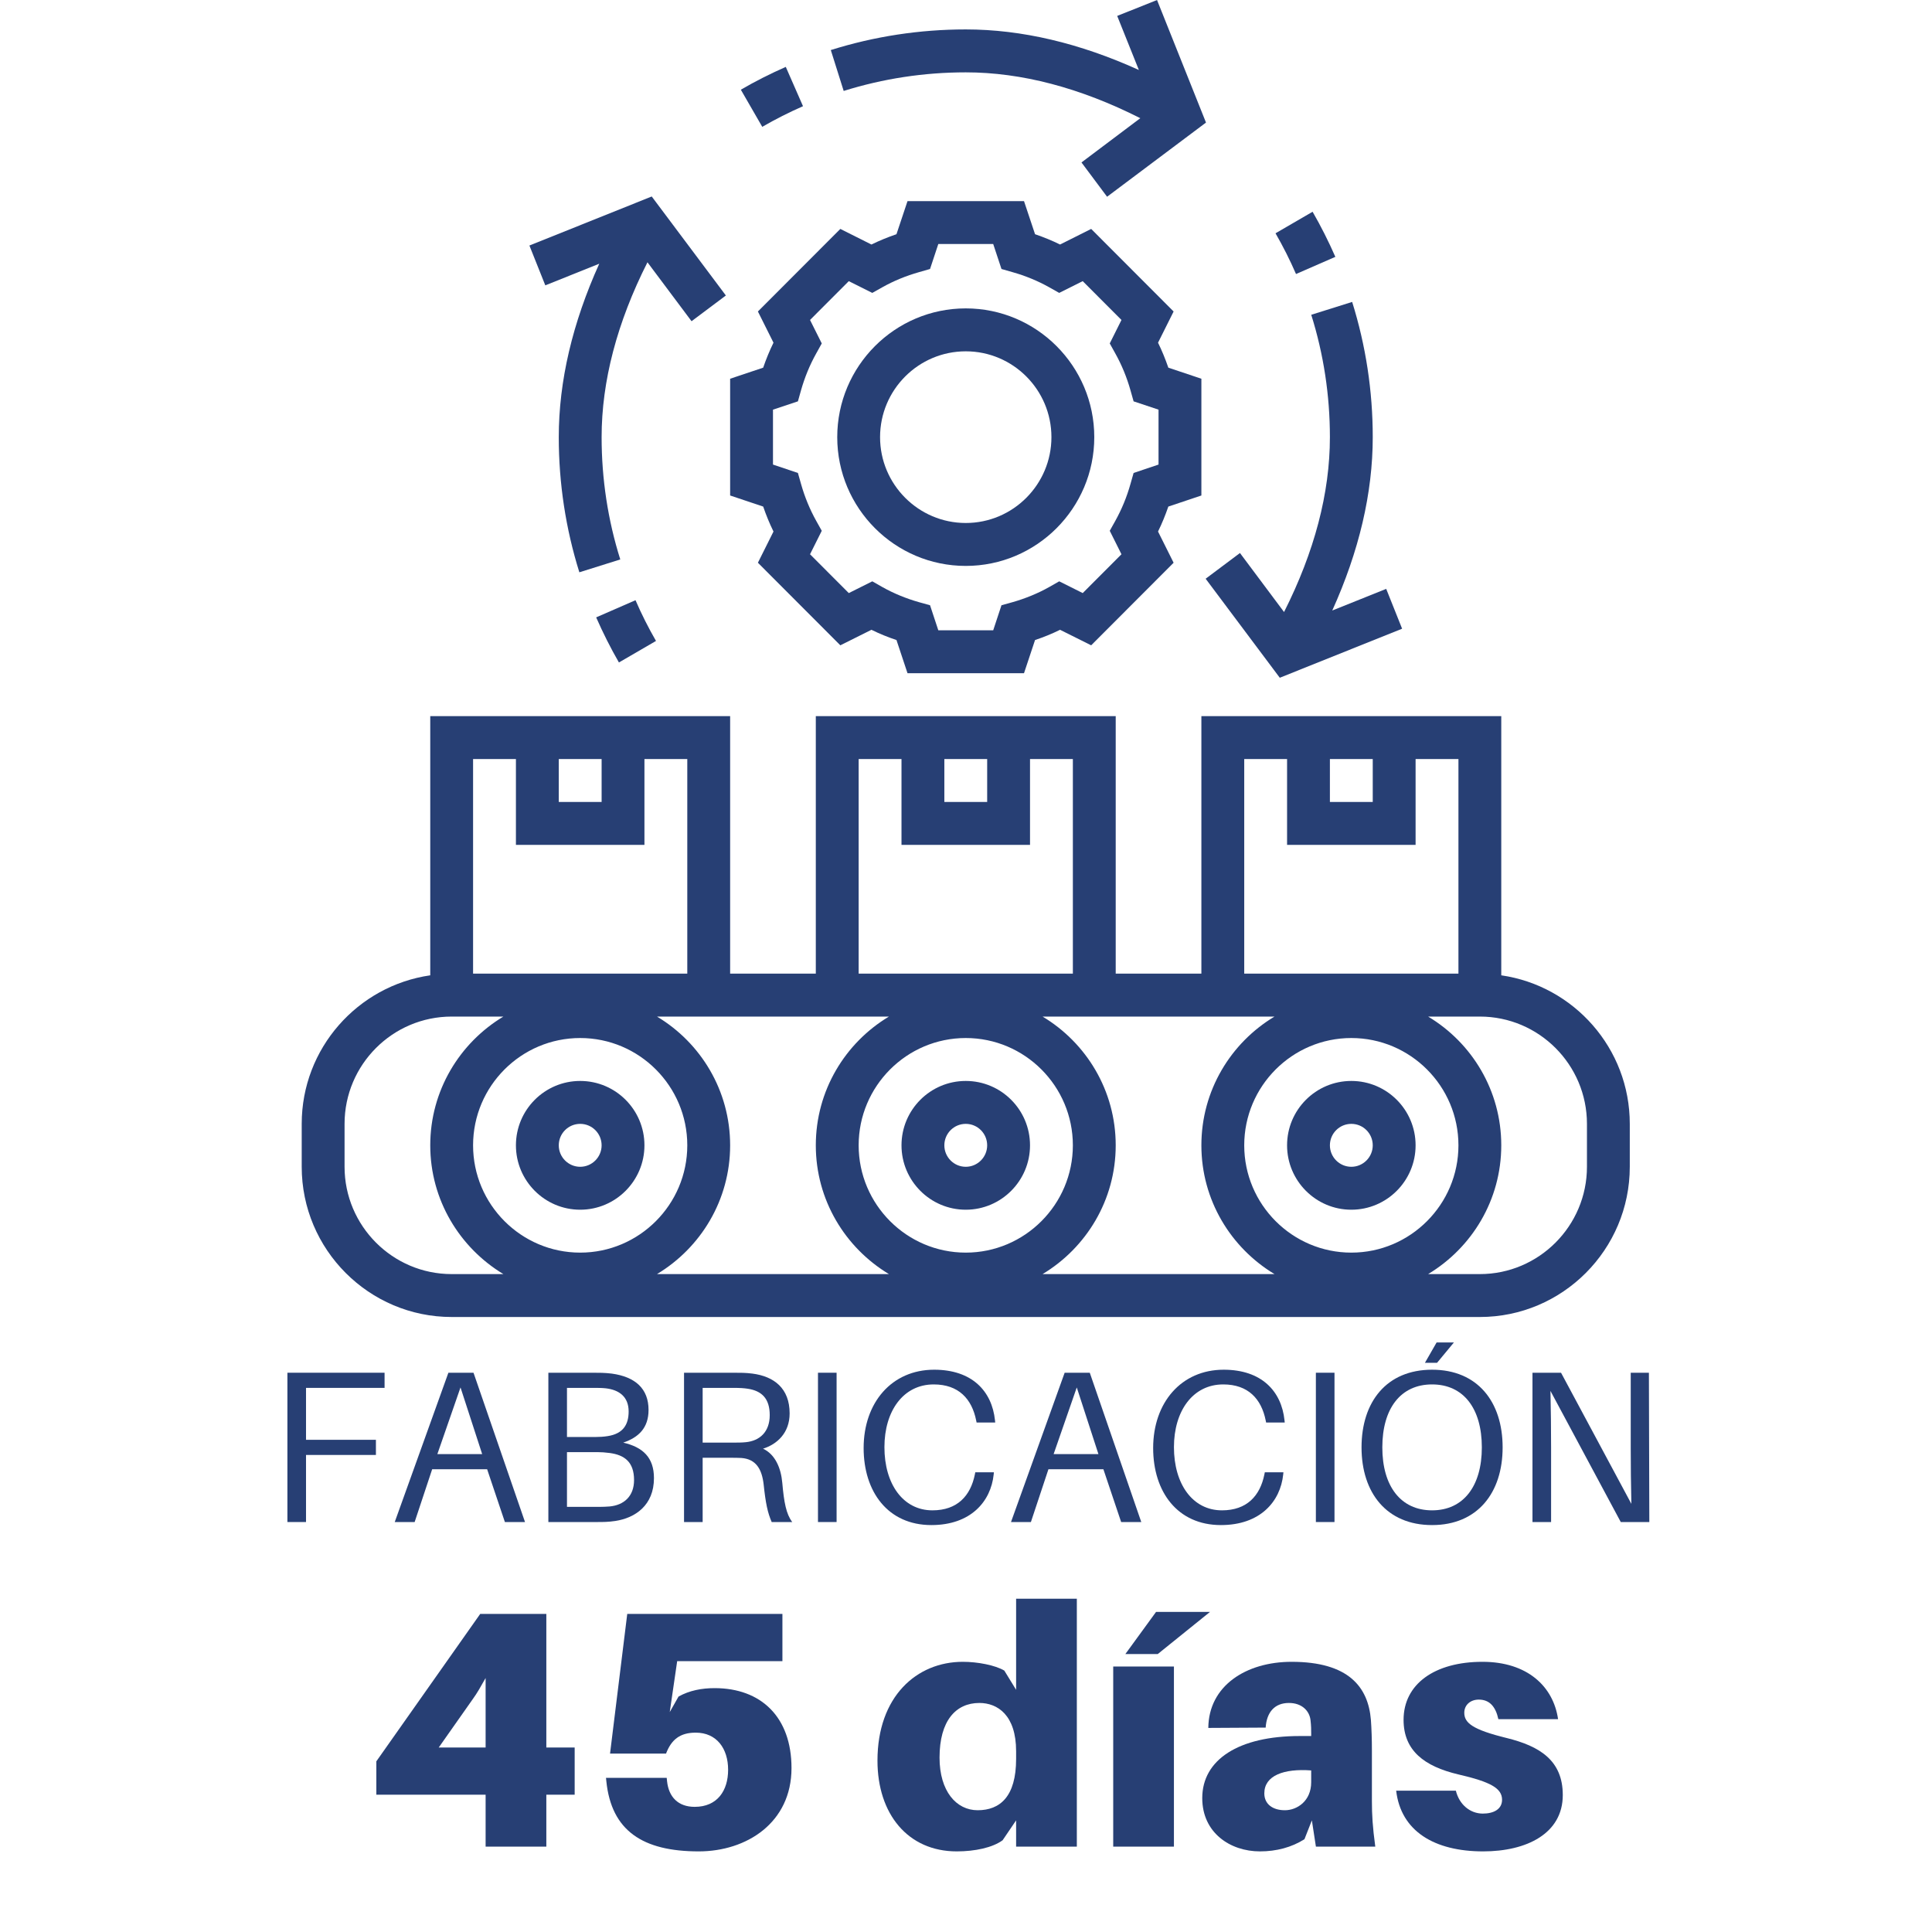 <?xml version="1.0" encoding="UTF-8"?>
<svg xmlns="http://www.w3.org/2000/svg" xmlns:xlink="http://www.w3.org/1999/xlink" width="500" zoomAndPan="magnify" viewBox="0 0 375 375" height="500" preserveAspectRatio="xMidYMid meet" version="1.0">
  <defs>
    <g></g>
    <clipPath id="387ac709c0">
      <path d="M 58.562 139 L 316.34 139 L 316.34 255.629 L 58.562 255.629 Z M 58.562 139 " clip-rule="nonzero"></path>
    </clipPath>
  </defs>
  <path fill="#273f74" d="M 112.613 218.141 C 114.906 218.141 116.773 219.996 116.773 222.309 C 116.773 224.602 114.906 226.473 112.613 226.473 C 110.324 226.473 108.457 224.602 108.457 222.309 C 108.457 219.996 110.324 218.141 112.613 218.141 Z M 112.613 234.805 C 119.5 234.805 125.086 229.191 125.086 222.309 C 125.086 215.41 119.5 209.812 112.613 209.812 C 105.727 209.812 100.141 215.41 100.141 222.309 C 100.141 229.191 105.727 234.805 112.613 234.805 " fill-opacity="1" fill-rule="nonzero"></path>
  <path fill="#273f74" d="M 187.453 218.141 C 189.742 218.141 191.609 219.996 191.609 222.309 C 191.609 224.602 189.742 226.473 187.453 226.473 C 185.164 226.473 183.297 224.602 183.297 222.309 C 183.297 219.996 185.164 218.141 187.453 218.141 Z M 187.453 234.805 C 194.34 234.805 199.926 229.191 199.926 222.309 C 199.926 215.41 194.34 209.812 187.453 209.812 C 180.566 209.812 174.98 215.41 174.98 222.309 C 174.98 229.191 180.566 234.805 187.453 234.805 " fill-opacity="1" fill-rule="nonzero"></path>
  <path fill="#273f74" d="M 262.293 226.473 C 260 226.473 258.133 224.602 258.133 222.309 C 258.133 219.996 260 218.141 262.293 218.141 C 264.582 218.141 266.449 219.996 266.449 222.309 C 266.449 224.602 264.582 226.473 262.293 226.473 Z M 262.293 209.812 C 255.406 209.812 249.82 215.41 249.82 222.309 C 249.82 229.191 255.406 234.805 262.293 234.805 C 269.18 234.805 274.766 229.191 274.766 222.309 C 274.766 215.41 269.18 209.812 262.293 209.812 " fill-opacity="1" fill-rule="nonzero"></path>
  <g clip-path="url(#387ac709c0)">
    <path fill="#273f74" d="M 308.027 226.473 C 308.027 237.941 298.703 247.301 287.238 247.301 L 277.199 247.301 C 285.695 242.191 291.395 232.914 291.395 222.309 C 291.395 211.684 285.695 202.406 277.199 197.316 L 287.238 197.316 C 298.703 197.316 308.027 206.656 308.027 218.141 Z M 66.879 226.473 L 66.879 218.141 C 66.879 206.656 76.203 197.316 87.668 197.316 L 97.707 197.316 C 89.227 202.406 83.512 211.684 83.512 222.309 C 83.512 232.914 89.227 242.191 97.707 247.301 L 87.668 247.301 C 76.203 247.301 66.879 237.941 66.879 226.473 Z M 100.141 147.332 L 100.141 163.992 L 125.086 163.992 L 125.086 147.332 L 133.402 147.332 L 133.402 188.984 L 91.824 188.984 L 91.824 147.332 Z M 108.457 147.332 L 116.773 147.332 L 116.773 155.664 L 108.457 155.664 Z M 166.664 147.332 L 174.98 147.332 L 174.98 163.992 L 199.926 163.992 L 199.926 147.332 L 208.242 147.332 L 208.242 188.984 L 166.664 188.984 Z M 183.297 147.332 L 191.609 147.332 L 191.609 155.664 L 183.297 155.664 Z M 208.242 222.309 C 208.242 233.777 198.918 243.133 187.453 243.133 C 175.988 243.133 166.664 233.777 166.664 222.309 C 166.664 210.82 175.988 201.48 187.453 201.48 C 198.918 201.48 208.242 210.82 208.242 222.309 Z M 141.719 222.309 C 141.719 211.684 136.02 202.406 127.523 197.316 L 172.543 197.316 C 164.051 202.406 158.348 211.684 158.348 222.309 C 158.348 232.914 164.051 242.191 172.543 247.301 L 127.523 247.301 C 136.02 242.191 141.719 232.914 141.719 222.309 Z M 112.613 201.48 C 124.082 201.48 133.402 210.82 133.402 222.309 C 133.402 233.777 124.082 243.133 112.613 243.133 C 101.148 243.133 91.824 233.777 91.824 222.309 C 91.824 210.82 101.148 201.48 112.613 201.48 Z M 233.188 222.309 C 233.188 232.914 238.887 242.191 247.383 247.301 L 202.363 247.301 C 210.855 242.191 216.559 232.914 216.559 222.309 C 216.559 211.684 210.855 202.406 202.363 197.316 L 247.383 197.316 C 238.887 202.406 233.188 211.684 233.188 222.309 Z M 262.293 243.133 C 250.824 243.133 241.504 233.777 241.504 222.309 C 241.504 210.82 250.824 201.48 262.293 201.48 C 273.758 201.48 283.082 210.82 283.082 222.309 C 283.082 233.777 273.758 243.133 262.293 243.133 Z M 241.504 147.332 L 249.82 147.332 L 249.82 163.992 L 274.766 163.992 L 274.766 147.332 L 283.082 147.332 L 283.082 188.984 L 241.504 188.984 Z M 258.133 147.332 L 266.449 147.332 L 266.449 155.664 L 258.133 155.664 Z M 291.395 189.309 L 291.395 139 L 233.188 139 L 233.188 188.984 L 216.559 188.984 L 216.559 139 L 158.348 139 L 158.348 188.984 L 141.719 188.984 L 141.719 139 L 83.512 139 L 83.512 189.309 C 69.43 191.344 58.562 203.48 58.562 218.141 L 58.562 226.473 C 58.562 242.547 71.621 255.629 87.668 255.629 L 287.238 255.629 C 303.285 255.629 316.34 242.547 316.34 226.473 L 316.34 218.141 C 316.34 203.48 305.477 191.344 291.395 189.309 " fill-opacity="1" fill-rule="nonzero"></path>
  </g>
  <path fill="#273f74" d="M 150.035 79.516 L 154.875 77.902 L 155.473 75.773 C 156.188 73.25 157.18 70.828 158.43 68.598 L 159.504 66.66 L 157.227 62.105 L 164.75 54.57 L 169.312 56.852 L 171.227 55.777 C 173.453 54.523 175.875 53.531 178.406 52.816 L 180.52 52.211 L 182.125 47.363 L 192.781 47.363 L 194.387 52.211 L 196.5 52.816 C 199.031 53.531 201.453 54.523 203.68 55.777 L 205.594 56.852 L 210.156 54.57 L 217.676 62.105 L 215.402 66.66 L 216.477 68.598 C 217.727 70.828 218.719 73.25 219.43 75.773 L 220.031 77.902 L 224.871 79.516 L 224.871 90.172 L 220.031 91.801 L 219.43 93.914 C 218.719 96.453 217.727 98.859 216.477 101.105 L 215.402 103.027 L 217.676 107.582 L 210.156 115.117 L 205.594 112.836 L 203.68 113.926 C 201.453 115.18 199.031 116.172 196.5 116.891 L 194.387 117.477 L 192.781 122.34 L 182.125 122.34 L 180.52 117.477 L 178.406 116.891 C 175.875 116.172 173.453 115.18 171.227 113.926 L 169.312 112.836 L 164.75 115.117 L 157.227 107.582 L 159.504 103.027 L 158.43 101.105 C 157.18 98.859 156.188 96.453 155.473 93.914 L 154.875 91.801 L 150.035 90.172 Z M 150.133 103.172 L 147.109 109.227 L 163.109 125.254 L 169.148 122.242 C 170.707 123.008 172.332 123.676 174.004 124.227 L 176.148 130.672 L 198.758 130.672 L 200.902 124.227 C 202.574 123.676 204.199 123.008 205.758 122.242 L 211.797 125.254 L 227.797 109.227 L 224.773 103.172 C 225.539 101.609 226.203 99.984 226.773 98.324 L 233.188 96.176 L 233.188 73.512 L 226.773 71.363 C 226.203 69.703 225.539 68.078 224.773 66.516 L 227.797 60.461 L 211.797 44.434 L 205.758 47.461 C 204.199 46.695 202.574 46.031 200.902 45.461 L 198.758 39.035 L 176.148 39.035 L 174.004 45.461 C 172.332 46.031 170.707 46.695 169.148 47.461 L 163.109 44.434 L 147.109 60.461 L 150.133 66.516 C 149.367 68.078 148.703 69.703 148.133 71.363 L 141.719 73.512 L 141.719 96.176 L 148.133 98.324 C 148.703 99.984 149.367 101.609 150.133 103.172 " fill-opacity="1" fill-rule="nonzero"></path>
  <path fill="#273f74" d="M 187.453 68.191 C 196.629 68.191 204.082 75.66 204.082 84.852 C 204.082 94.027 196.629 101.512 187.453 101.512 C 178.277 101.512 170.82 94.027 170.82 84.852 C 170.82 75.66 178.277 68.191 187.453 68.191 Z M 187.453 109.844 C 201.211 109.844 212.398 98.633 212.398 84.852 C 212.398 71.07 201.211 59.859 187.453 59.859 C 173.695 59.859 162.508 71.07 162.508 84.852 C 162.508 98.633 173.695 109.844 187.453 109.844 " fill-opacity="1" fill-rule="nonzero"></path>
  <path fill="#273f74" d="M 259.191 49.855 C 257.875 46.859 256.395 43.914 254.773 41.102 L 247.578 45.281 C 249.039 47.82 250.387 50.488 251.555 53.188 L 259.191 49.855 " fill-opacity="1" fill-rule="nonzero"></path>
  <path fill="#273f74" d="M 248.406 131.551 L 272.148 122.031 L 269.062 114.301 L 258.59 118.5 C 263.785 107.012 266.449 95.723 266.449 84.852 C 266.449 75.887 265.102 67.066 262.453 58.605 L 254.512 61.098 C 256.914 68.742 258.133 76.734 258.133 84.852 C 258.133 95.688 255.145 107.078 249.234 118.793 L 240.676 107.34 L 234.016 112.332 L 248.406 131.551 " fill-opacity="1" fill-rule="nonzero"></path>
  <path fill="#273f74" d="M 187.453 14.043 C 198.27 14.043 209.656 17.035 221.332 22.941 L 209.914 31.531 L 214.883 38.188 L 234.082 23.789 L 224.578 0 L 216.848 3.09 L 221.055 13.586 C 209.574 8.379 198.316 5.711 187.453 5.711 C 178.52 5.711 169.703 7.062 161.258 9.715 L 163.758 17.652 C 171.391 15.262 179.363 14.043 187.453 14.043 " fill-opacity="1" fill-rule="nonzero"></path>
  <path fill="#273f74" d="M 155.863 20.613 L 152.52 12.984 C 149.531 14.301 146.59 15.781 143.797 17.41 L 147.953 24.617 C 150.488 23.152 153.152 21.805 155.863 20.613 " fill-opacity="1" fill-rule="nonzero"></path>
  <path fill="#273f74" d="M 120.133 128.586 L 127.328 124.406 C 125.867 121.867 124.52 119.215 123.352 116.5 L 115.715 119.832 C 117.031 122.828 118.512 125.773 120.133 128.586 " fill-opacity="1" fill-rule="nonzero"></path>
  <path fill="#273f74" d="M 116.316 51.188 C 111.121 62.676 108.457 73.965 108.457 84.852 C 108.457 93.801 109.805 102.637 112.453 111.082 L 120.395 108.59 C 117.988 100.945 116.773 92.953 116.773 84.852 C 116.773 74 119.762 62.609 125.672 50.91 L 134.23 62.348 L 140.891 57.355 L 126.5 38.137 L 102.758 47.656 L 105.844 55.387 L 116.316 51.188 " fill-opacity="1" fill-rule="nonzero"></path>
  <g fill="#273f74" fill-opacity="1">
    <g transform="translate(51.586, 295.426)">
      <g>
        <path d="M 7.812 -26.039 L 23.059 -26.039 L 23.059 -28.98 L 4.199 -28.98 L 4.199 0 L 7.812 0 L 7.812 -13.02 L 21.379 -13.02 L 21.379 -15.961 L 7.812 -15.961 Z M 7.812 -26.039 "></path>
      </g>
    </g>
  </g>
  <g fill="#273f74" fill-opacity="1">
    <g transform="translate(75.4, 295.426)">
      <g>
        <path d="M 19.152 -10.246 L 22.598 0 L 26.504 0 L 16.508 -28.98 L 11.633 -28.98 L 1.219 0 L 5.082 0 L 8.484 -10.246 Z M 9.492 -13.188 L 13.984 -26.125 L 18.188 -13.188 Z M 9.492 -13.188 "></path>
      </g>
    </g>
  </g>
  <g fill="#273f74" fill-opacity="1">
    <g transform="translate(102.238, 295.426)">
      <g>
        <path d="M 18.73 -15.414 C 21.715 -16.422 23.645 -18.27 23.645 -21.758 C 23.645 -25.871 21.086 -28.184 16.508 -28.812 C 15.121 -28.98 14.113 -28.98 12.727 -28.98 L 4.199 -28.98 L 4.199 0 L 13.523 0 C 14.867 0 15.793 0 17.219 -0.211 C 21.043 -0.797 24.695 -3.234 24.695 -8.527 C 24.695 -12.516 22.555 -14.531 18.73 -15.414 Z M 7.812 -26.039 L 13.02 -26.039 C 13.691 -26.039 14.574 -26.039 15.328 -25.957 C 17.934 -25.66 19.781 -24.316 19.781 -21.461 C 19.781 -18.898 18.691 -17.137 15.707 -16.676 C 14.867 -16.547 14.152 -16.508 13.398 -16.508 L 7.812 -16.508 Z M 16.086 -3.023 C 15.539 -2.98 14.742 -2.941 14.07 -2.941 L 7.812 -2.941 L 7.812 -13.566 L 13.816 -13.566 C 14.488 -13.566 15.16 -13.523 16.129 -13.398 C 18.898 -13.02 20.832 -11.719 20.832 -8.148 C 20.832 -4.996 18.859 -3.277 16.086 -3.023 Z M 16.086 -3.023 "></path>
      </g>
    </g>
    <g transform="translate(128.572, 295.426)">
      <g>
        <path d="M 23.27 -7.602 C 23.016 -10.5 21.883 -13.145 19.531 -14.238 C 22.219 -15.078 24.695 -17.262 24.695 -21.086 C 24.695 -25.957 21.672 -28.266 17.473 -28.812 C 16.172 -28.98 15.16 -28.98 13.691 -28.98 L 4.199 -28.98 L 4.199 0 L 7.812 0 L 7.812 -12.473 L 13.273 -12.473 C 13.945 -12.473 14.656 -12.473 15.328 -12.434 C 18.188 -12.223 19.32 -10.246 19.656 -7.266 C 20.035 -3.695 20.41 -1.848 21.211 0 L 25.199 0 C 24.023 -1.555 23.605 -3.82 23.27 -7.602 Z M 7.812 -15.414 L 7.812 -26.039 L 13.691 -26.039 C 14.992 -26.039 15.793 -25.996 16.59 -25.871 C 19.277 -25.453 20.832 -23.98 20.832 -20.746 C 20.832 -17.473 18.859 -15.75 16.172 -15.496 C 15.371 -15.414 14.656 -15.414 13.355 -15.414 Z M 7.812 -15.414 "></path>
      </g>
    </g>
    <g transform="translate(154.57, 295.426)">
      <g>
        <path d="M 7.812 0 L 7.812 -28.98 L 4.199 -28.98 L 4.199 0 Z M 7.812 0 "></path>
      </g>
    </g>
    <g transform="translate(165.658, 295.426)">
      <g>
        <path d="M 15.664 -29.566 C 7.434 -29.566 1.973 -23.184 1.973 -14.363 C 1.973 -5.879 6.68 0.59 15.121 0.59 C 22.766 0.59 26.672 -3.988 27.215 -9.238 L 27.258 -9.66 L 23.645 -9.66 L 23.562 -9.238 C 22.723 -5.082 20.16 -2.27 15.328 -2.27 C 9.617 -2.27 6.008 -7.391 6.008 -14.531 C 6.008 -21.547 9.66 -26.711 15.582 -26.711 C 20.41 -26.711 22.973 -23.898 23.812 -19.738 L 23.898 -19.32 L 27.512 -19.32 L 27.469 -19.738 C 26.879 -25.41 23.016 -29.566 15.664 -29.566 Z M 15.664 -29.566 "></path>
      </g>
    </g>
    <g transform="translate(195.016, 295.426)">
      <g>
        <path d="M 19.152 -10.246 L 22.598 0 L 26.504 0 L 16.508 -28.98 L 11.633 -28.98 L 1.219 0 L 5.082 0 L 8.484 -10.246 Z M 9.492 -13.188 L 13.984 -26.125 L 18.188 -13.188 Z M 9.492 -13.188 "></path>
      </g>
    </g>
    <g transform="translate(221.854, 295.426)">
      <g>
        <path d="M 15.664 -29.566 C 7.434 -29.566 1.973 -23.184 1.973 -14.363 C 1.973 -5.879 6.68 0.59 15.121 0.59 C 22.766 0.59 26.672 -3.988 27.215 -9.238 L 27.258 -9.66 L 23.645 -9.66 L 23.562 -9.238 C 22.723 -5.082 20.16 -2.27 15.328 -2.27 C 9.617 -2.27 6.008 -7.391 6.008 -14.531 C 6.008 -21.547 9.66 -26.711 15.582 -26.711 C 20.41 -26.711 22.973 -23.898 23.812 -19.738 L 23.898 -19.32 L 27.512 -19.32 L 27.469 -19.738 C 26.879 -25.41 23.016 -29.566 15.664 -29.566 Z M 15.664 -29.566 "></path>
      </g>
    </g>
  </g>
  <g fill="#273f74" fill-opacity="1">
    <g transform="translate(251.212, 295.426)">
      <g>
        <path d="M 7.812 0 L 7.812 -28.98 L 4.199 -28.98 L 4.199 0 Z M 7.812 0 "></path>
      </g>
    </g>
  </g>
  <g fill="#273f74" fill-opacity="1">
    <g transform="translate(262.3, 295.426)">
      <g>
        <path d="M 16.633 -30.91 L 19.906 -34.859 L 16.547 -34.859 L 14.281 -30.91 Z M 15.664 -29.566 C 6.848 -29.566 1.973 -23.352 1.973 -14.488 C 1.973 -5.672 6.848 0.59 15.664 0.59 C 24.484 0.59 29.359 -5.672 29.359 -14.488 C 29.359 -23.352 24.484 -29.566 15.664 -29.566 Z M 15.664 -2.27 C 9.574 -2.27 6.008 -6.973 6.008 -14.488 C 6.008 -22.051 9.574 -26.711 15.664 -26.711 C 21.758 -26.711 25.324 -22.051 25.324 -14.488 C 25.324 -6.973 21.758 -2.27 15.664 -2.27 Z M 15.664 -2.27 "></path>
      </g>
    </g>
    <g transform="translate(293.254, 295.426)">
      <g>
        <path d="M 26.879 0 L 26.797 -28.98 L 23.27 -28.98 L 23.27 -14.488 C 23.27 -11.09 23.309 -6.93 23.395 -3.527 L 9.742 -28.98 L 4.199 -28.98 L 4.199 0 L 7.812 0 L 7.812 -14.488 C 7.812 -17.891 7.77 -22.051 7.688 -25.453 L 21.336 0 Z M 26.879 0 "></path>
      </g>
    </g>
  </g>
  <g fill="#273f74" fill-opacity="1">
    <g transform="translate(70.559, 358.435)">
      <g>
        <path d="M 40.984 -10.082 L 40.984 -19.25 L 35.484 -19.25 L 35.484 -45.176 L 22.652 -45.176 L 2.488 -16.562 L 2.488 -10.082 L 23.699 -10.082 L 23.699 0 L 35.484 0 L 35.484 -10.082 Z M 23.699 -19.25 L 14.602 -19.25 L 21.277 -28.742 C 21.996 -29.723 22.785 -31.098 23.699 -32.734 Z M 23.699 -19.25 "></path>
      </g>
    </g>
  </g>
  <g fill="#273f74" fill-opacity="1">
    <g transform="translate(113.893, 358.435)">
      <g>
        <path d="M 24.812 -30.77 C 22.324 -30.77 19.902 -30.312 17.809 -29.133 L 16.105 -26.121 L 17.547 -36.008 L 37.973 -36.008 L 37.973 -45.176 L 7.855 -45.176 L 4.516 -18.07 L 15.387 -18.07 C 16.434 -20.82 18.137 -22.129 21.148 -22.129 C 25.207 -22.129 27.434 -19.051 27.434 -14.926 C 27.434 -10.867 25.336 -7.727 20.949 -7.727 C 17.742 -7.727 15.91 -9.625 15.582 -12.699 L 15.516 -13.355 L 3.73 -13.355 L 3.797 -12.699 C 4.777 -3.078 10.867 0.918 21.734 0.918 C 31.031 0.918 39.738 -4.648 39.738 -15.254 C 39.738 -25.141 33.848 -30.77 24.812 -30.77 Z M 24.812 -30.77 "></path>
      </g>
    </g>
  </g>
  <g fill="#273f74" fill-opacity="1">
    <g transform="translate(157.226, 358.435)">
      <g></g>
    </g>
  </g>
  <g fill="#273f74" fill-opacity="1">
    <g transform="translate(168.747, 358.435)">
      <g>
        <path d="M 40.266 -48.121 L 28.48 -48.121 L 28.48 -30.445 L 26.188 -34.176 C 24.422 -35.223 21.016 -35.879 18.137 -35.879 C 9.164 -35.879 1.57 -29.133 1.57 -16.695 C 1.57 -6.352 7.465 0.918 16.957 0.918 C 20.492 0.918 23.895 0.195 25.859 -1.242 L 28.48 -5.105 L 28.48 0 L 40.266 0 Z M 21.016 -7.07 C 16.891 -7.07 13.617 -10.738 13.617 -17.285 C 13.617 -24.422 16.762 -27.891 21.344 -27.891 C 24.879 -27.891 28.48 -25.531 28.48 -18.527 L 28.48 -17.023 C 28.48 -9.691 25.336 -7.07 21.016 -7.07 Z M 21.016 -7.07 "></path>
      </g>
    </g>
  </g>
  <g fill="#273f74" fill-opacity="1">
    <g transform="translate(212.539, 358.435)">
      <g>
        <path d="M 12.176 -37.383 L 22.324 -45.566 L 11.852 -45.566 L 5.891 -37.383 Z M 15.32 0 L 15.32 -34.961 L 3.535 -34.961 L 3.535 0 Z M 15.32 0 "></path>
      </g>
    </g>
  </g>
  <g fill="#273f74" fill-opacity="1">
    <g transform="translate(231.391, 358.435)">
      <g>
        <path d="M 24.027 0 L 35.551 0 C 35.027 -3.863 34.895 -6.219 34.895 -8.84 L 34.895 -18.66 C 34.895 -20.82 34.828 -22.848 34.699 -24.617 C 34.176 -30.969 30.379 -35.879 19.312 -35.879 C 10.477 -35.879 3.207 -31.23 3.141 -23.047 L 14.273 -23.109 C 14.469 -26.121 16.039 -27.891 18.789 -27.891 C 21.344 -27.891 22.785 -26.32 22.98 -24.551 C 23.109 -23.438 23.109 -22.719 23.109 -21.996 L 23.109 -21.473 L 20.887 -21.473 C 9.035 -21.473 1.965 -16.891 1.965 -9.426 C 1.965 -2.684 7.398 0.918 13.16 0.918 C 16.367 0.918 19.312 0.133 21.801 -1.441 L 23.242 -5.105 Z M 18.004 -7.07 C 15.648 -7.07 14.012 -8.25 14.012 -10.344 C 14.012 -13.812 17.809 -15.188 23.109 -14.797 L 23.109 -12.504 C 23.109 -8.84 20.359 -7.07 18.004 -7.07 Z M 18.004 -7.07 "></path>
      </g>
    </g>
  </g>
  <g fill="#273f74" fill-opacity="1">
    <g transform="translate(269.815, 358.435)">
      <g>
        <path d="M 17.938 -35.879 C 8.641 -35.879 2.617 -31.555 2.617 -24.617 C 2.617 -18.66 6.613 -15.582 13.289 -14.012 C 19.512 -12.57 21.734 -11.328 21.734 -9.102 C 21.734 -7.266 20.098 -6.418 18.004 -6.418 C 15.516 -6.418 13.422 -8.184 12.766 -10.867 L 1.18 -10.867 C 2.094 -3.012 8.578 0.918 18.07 0.918 C 26.516 0.918 33.52 -2.555 33.52 -10.016 C 33.52 -16.762 29.004 -19.512 22.652 -21.082 C 15.973 -22.719 14.402 -24.027 14.402 -25.992 C 14.402 -27.496 15.582 -28.543 17.219 -28.543 C 19.312 -28.543 20.492 -27.168 21.016 -24.746 L 32.605 -24.746 C 31.688 -31.098 26.645 -35.879 17.938 -35.879 Z M 17.938 -35.879 "></path>
      </g>
    </g>
  </g>
</svg>
